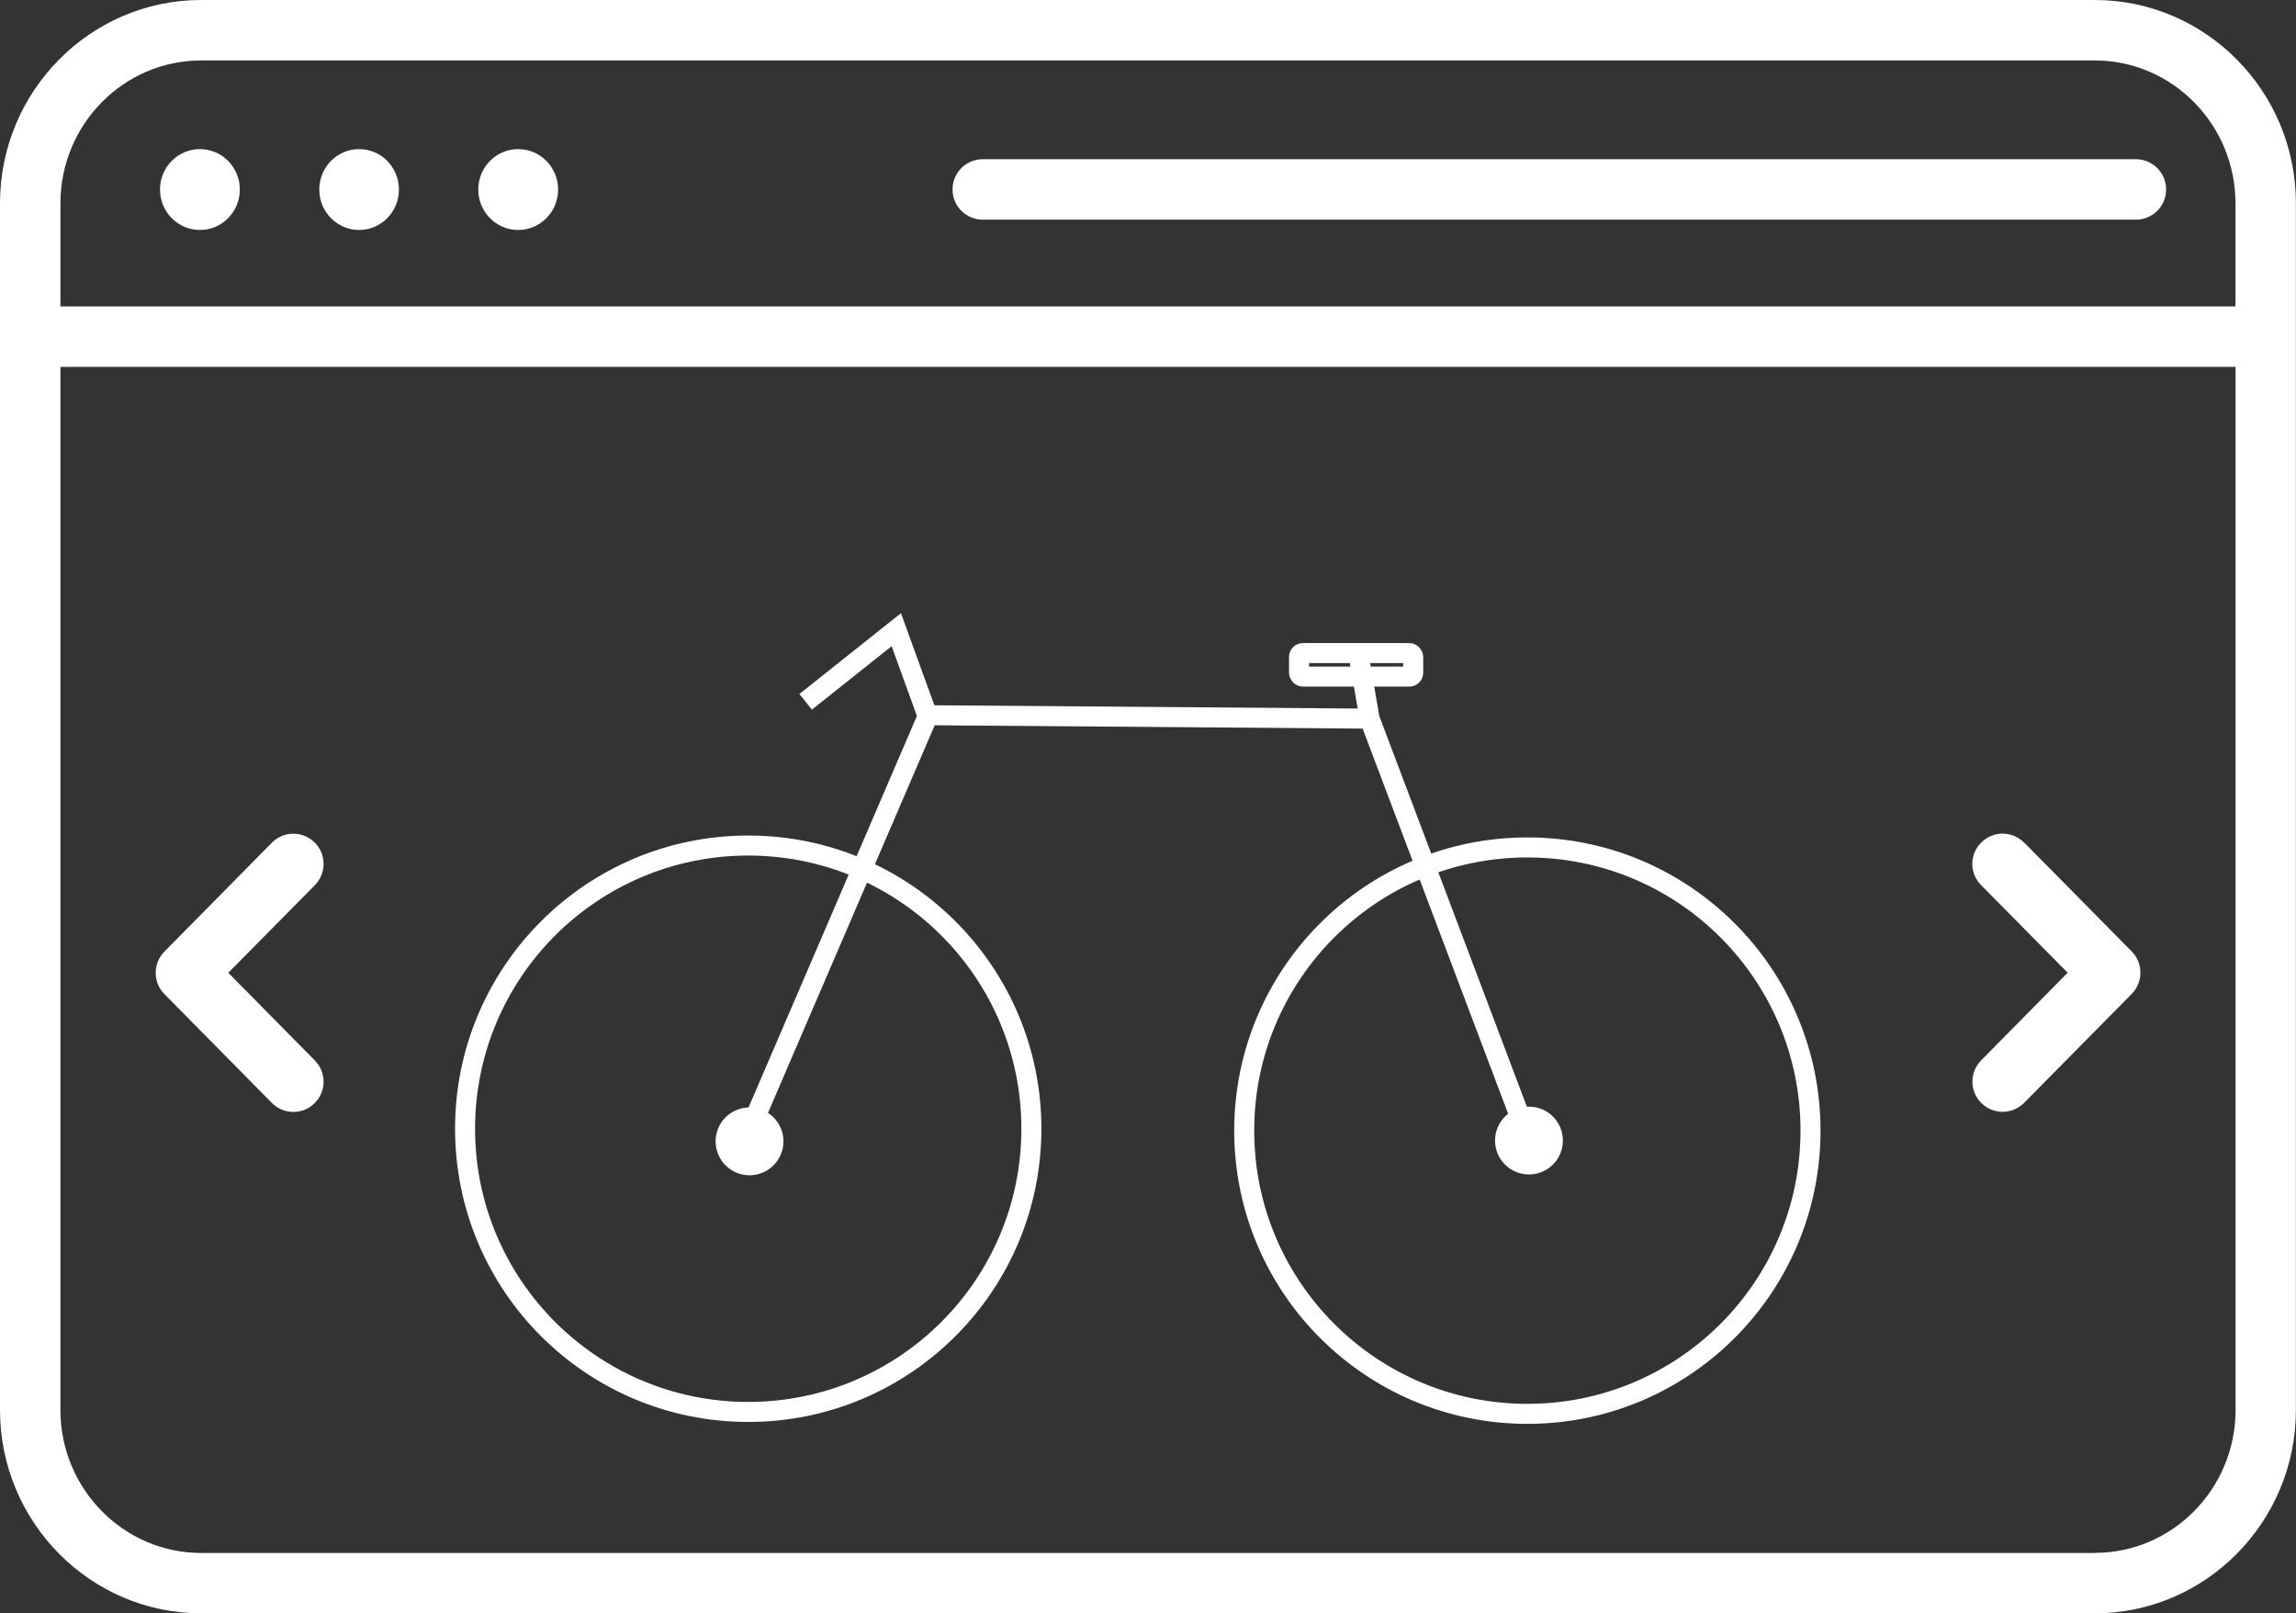 <?xml version="1.0" encoding="UTF-8"?><svg id="Layer_1" xmlns="http://www.w3.org/2000/svg" viewBox="0 0 229.47 161.22"><rect x="0" y="0" width="229.47" height="161.22" fill="#333333" stroke="none"/><defs><style>.cls-1,.cls-2{stroke:#fff;stroke-miterlimit:10;stroke-width:2px;}.cls-1,.cls-3{fill:#fff;}.cls-2{fill:none;}.cls-3{stroke-width:0px;}</style></defs><g id="Browser_Window"><path id="Browser_Frame" class="cls-3" d="m209.37,0H20.1C9.02,0,0,9.12,0,20.32v120.57c0,11.2,9.02,20.32,20.1,20.32h189.26c11.08,0,20.1-9.12,20.1-20.32V20.32c0-11.21-9.02-20.32-20.1-20.32ZM20.1,6.04h189.26c7.75,0,14.06,6.41,14.06,14.28v10.3H6.04v-10.3c0-7.88,6.31-14.28,14.06-14.28Zm189.26,149.14H20.1c-7.75,0-14.06-6.41-14.06-14.28V36.66h217.39v104.23c0,7.88-6.31,14.28-14.06,14.28Z"/><g id="Brower_Buttons"><ellipse id="Button" class="cls-3" cx="19.98" cy="18.94" rx="3.99" ry="4.04"/><ellipse id="Button-2" class="cls-3" cx="35.89" cy="18.94" rx="3.98" ry="4.04"/><ellipse id="Button-3" class="cls-3" cx="51.79" cy="18.94" rx="3.99" ry="4.04"/><path id="URL" class="cls-3" d="m98.22,21.95h115.25c1.67,0,3.02-1.35,3.02-3.02s-1.35-3.02-3.02-3.02h-115.25c-1.67,0-3.02,1.35-3.02,3.02s1.35,3.02,3.02,3.02Z"/></g><g id="Arrows"><path id="Arrow" class="cls-3" d="m22.82,97.2l8.65-8.75c1.17-1.19,1.16-3.1-.03-4.27-1.19-1.17-3.1-1.16-4.27.03l-10.74,10.88c-1.16,1.18-1.16,3.07,0,4.24l10.74,10.88c.59.6,1.37.9,2.15.9s1.53-.29,2.12-.87c1.19-1.17,1.2-3.08.03-4.27l-8.65-8.76Z"/><path id="Arrow-2" class="cls-3" d="m202.29,84.2c-1.17-1.19-3.08-1.2-4.27-.02-1.19,1.17-1.2,3.08-.02,4.27l8.65,8.75-8.65,8.76c-1.17,1.19-1.16,3.1.03,4.27.59.58,1.36.87,2.12.87s1.56-.3,2.15-.9l10.75-10.88c1.16-1.18,1.16-3.07,0-4.25l-10.75-10.88Z"/></g><g id="Bike"><g id="Wheels"><g id="Wheel"><circle class="cls-2" cx="152.65" cy="112.98" r="28.3"/><circle class="cls-1" cx="152.81" cy="113.97" r="2.39"/></g><g id="Wheel-2"><circle class="cls-2" cx="74.78" cy="112.79" r="28.3"/><circle class="cls-1" cx="74.91" cy="114.05" r="2.39"/></g></g><g id="Bike_Frame"><polyline id="Frame" class="cls-2" points="74.65 113.57 92.76 71.47 136.88 71.81 152.81 113.97"/><polyline id="Handles" class="cls-2" points="80.52 70.13 89.58 62.92 92.73 71.61"/><line id="Stem" class="cls-2" x1="135.87" y1="65.94" x2="136.88" y2="71.81"/><rect id="Seat" class="cls-2" x="129.83" y="65.26" width="11.41" height="2.35" rx=".39" ry=".39"/></g></g></g></svg>
